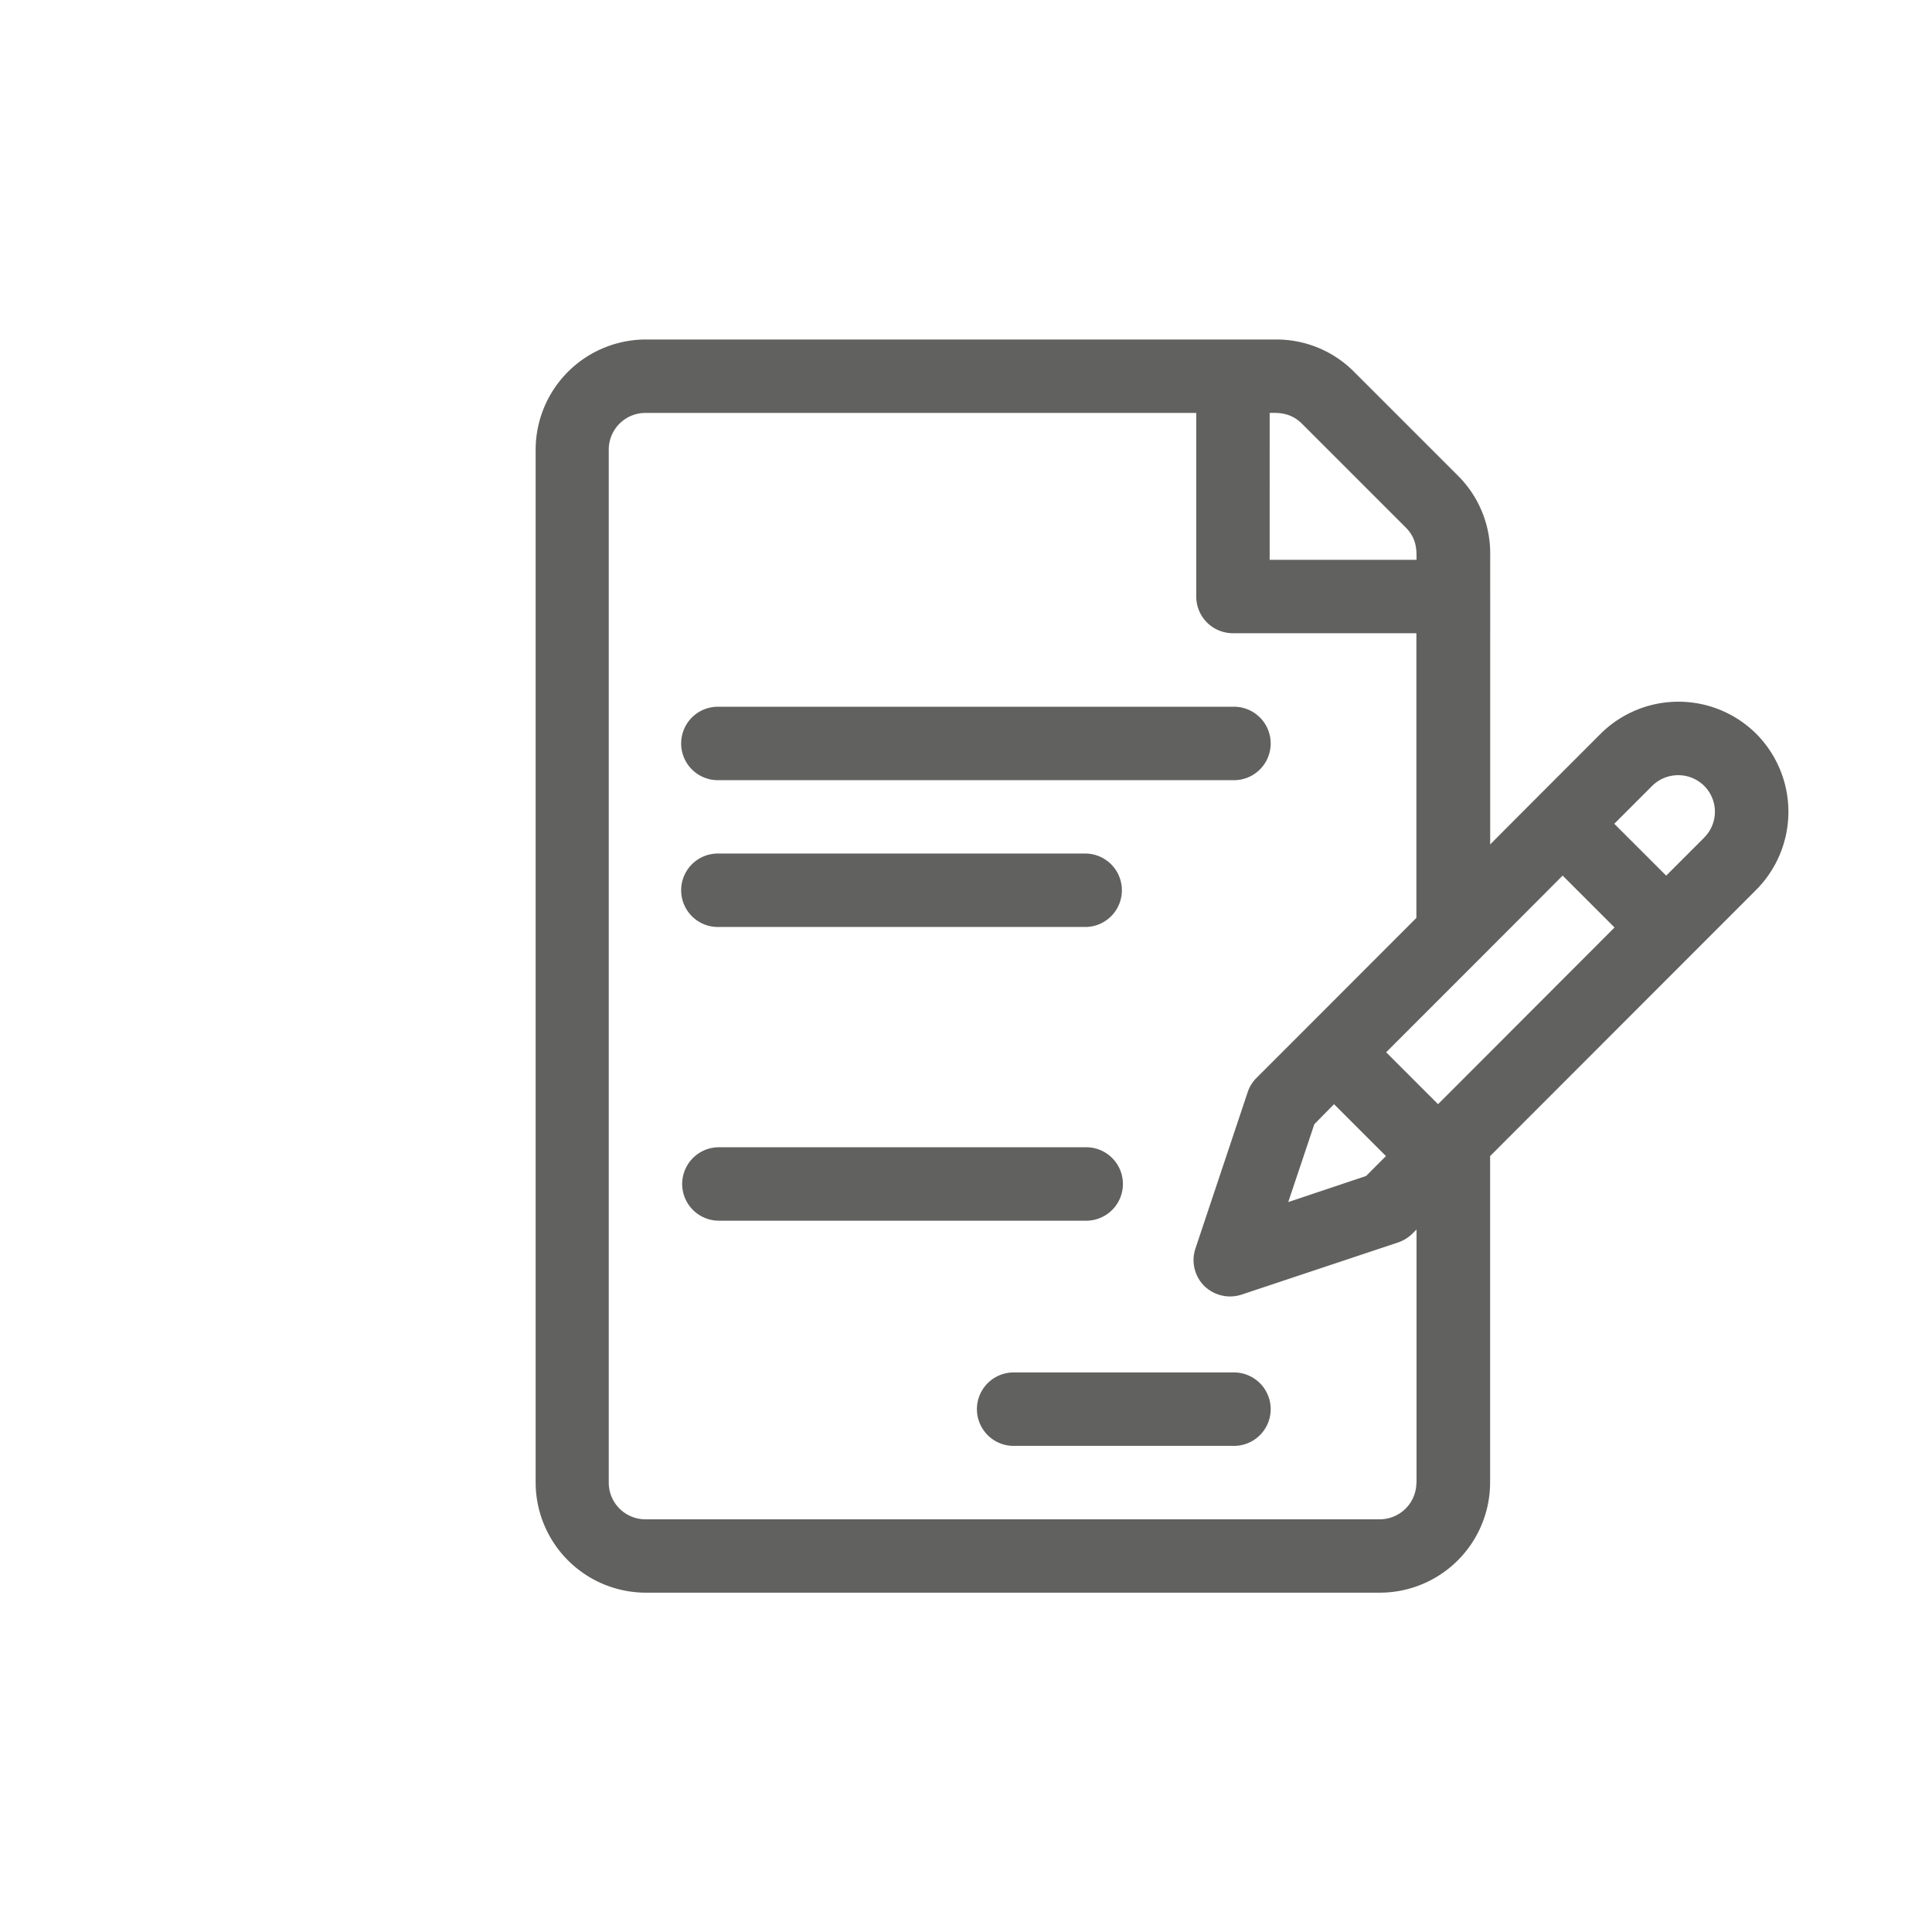 <svg xmlns="http://www.w3.org/2000/svg" viewBox="0 0 667.01 667.01"><defs><style>.cls-1{fill:#616160;}.cls-2{fill:none;}</style></defs><title>icon_directorio</title><g id="Layer_2" data-name="Layer 2"><g id="Layer_1-2" data-name="Layer 1"><path class="cls-1" d="M606.34,253.35a38.1,38.1,0,0,0-53.75,0c-4.56,4.56-33.72,33.72-38.11,38.2V191.07a37.79,37.79,0,0,0-11.16-26.87l-35.83-35.83a37.75,37.75,0,0,0-26.87-11.16H222.93a38.09,38.09,0,0,0-38,38V511.86a38.09,38.09,0,0,0,38,38H476.45a38.09,38.09,0,0,0,38-38V399.13l91.94-92A38.19,38.19,0,0,0,606.34,253.35Zm-168-110.79c2.36,0,7-.42,11.15,3.72l35.83,35.83c4.06,4.06,3.72,8.45,3.72,11.16h-50.7ZM489,511.86a12.66,12.66,0,0,1-12.68,12.67H222.84a12.65,12.65,0,0,1-12.67-12.67V155.24a12.66,12.66,0,0,1,12.67-12.68H413v63.38a12.66,12.66,0,0,0,12.68,12.68H489V316.9L451.6,354.34l-17.91,17.91a12.62,12.62,0,0,0-3,5L412.73,431a12.61,12.61,0,0,0,3,12.93,12.77,12.77,0,0,0,13,3L482.53,429a13.28,13.28,0,0,0,5-3l1.52-1.52v87.38ZM460.56,381.21l17.92,17.92L471.63,406l-26.87,9,9-26.87Zm35.92,0-17.92-17.92c9.55-9.54,52-52,60.93-61l17.92,17.92Zm91.86-92-13.1,13.1-17.92-17.91,13.1-13.1a12.76,12.76,0,0,1,17.92,0A12.6,12.6,0,0,1,588.34,289.18Z"/><path class="cls-1" d="M425.66,244H248.2a12.68,12.68,0,1,0,0,25.35H425.66a12.68,12.68,0,1,0,0-25.35Z"/><path class="cls-1" d="M375,294.68H248.2a12.68,12.68,0,1,0,0,25.35H375a12.68,12.68,0,0,0,0-25.35Z"/><path class="cls-1" d="M375,396.08H248.2a12.68,12.68,0,1,0,0,25.36H375a12.68,12.68,0,0,0,0-25.36Z"/><path class="cls-1" d="M425.66,473.83H349.6a12.68,12.68,0,0,0,0,25.35h76.06a12.68,12.68,0,1,0,0-25.35Z"/><rect class="cls-2" width="667.01" height="667.01"/></g></g></svg>